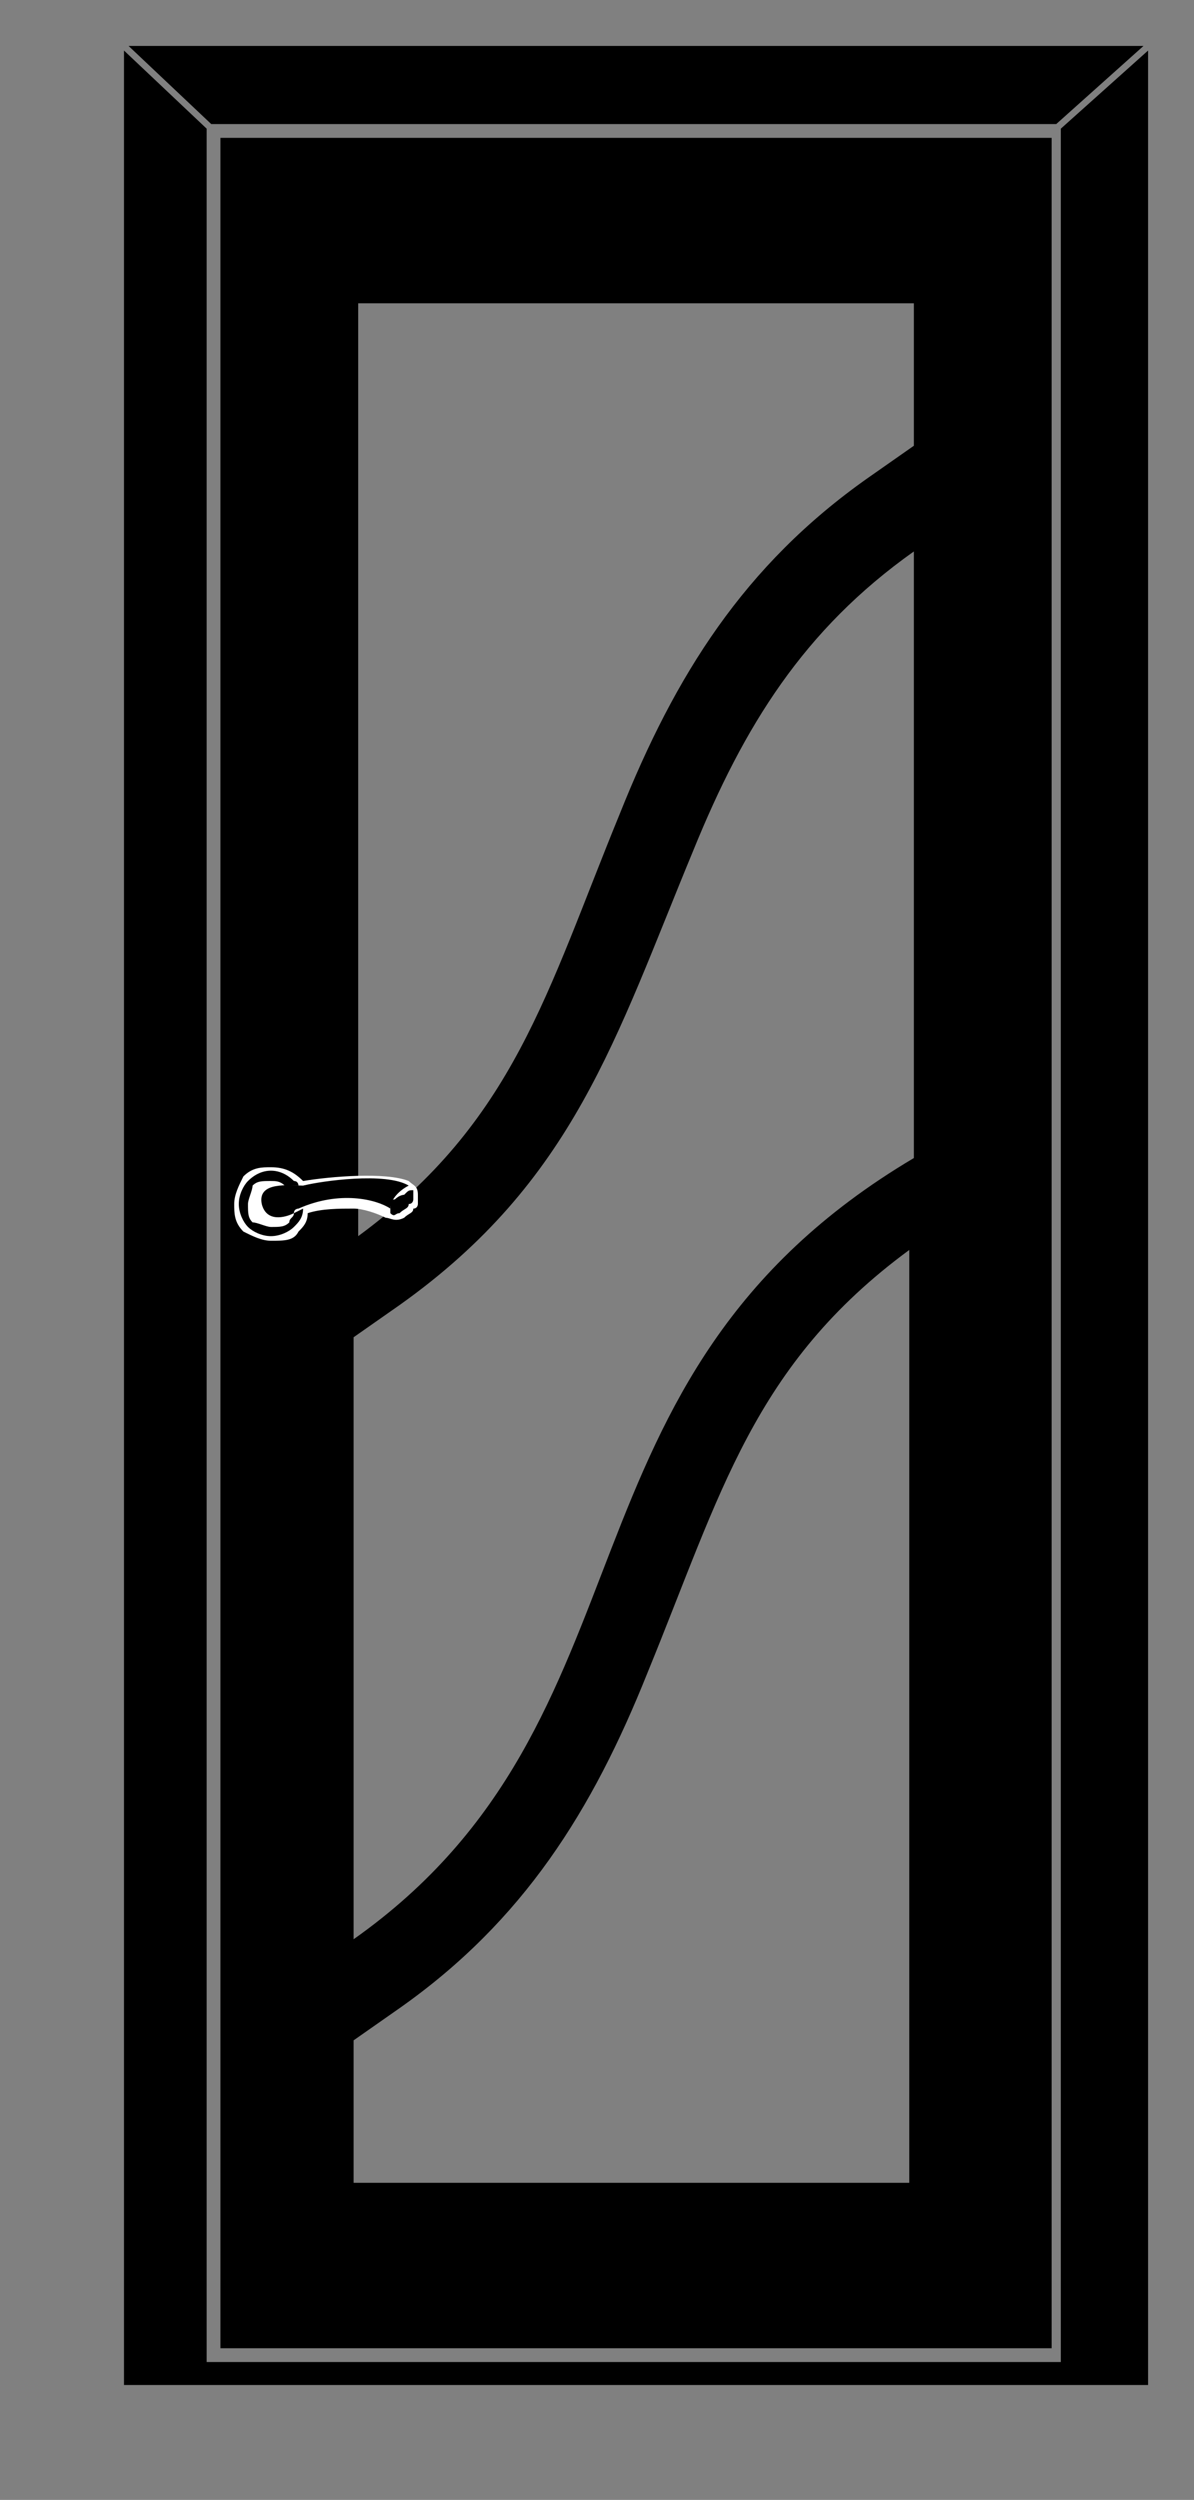 <?xml version="1.0" encoding="utf-8"?>
<!-- Generator: Adobe Illustrator 16.0.0, SVG Export Plug-In . SVG Version: 6.00 Build 0)  -->
<!DOCTYPE svg PUBLIC "-//W3C//DTD SVG 1.1//EN" "http://www.w3.org/Graphics/SVG/1.1/DTD/svg11.dtd">
<svg version="1.1" id="Layer_1" xmlns="http://www.w3.org/2000/svg" xmlns:xlink="http://www.w3.org/1999/xlink" x="0px" y="0px"
	 width="26px" height="54.4px" viewBox="0 0 26 54.4" enable-background="new 0 0 26 54.4" xml:space="preserve">
<rect x="0" y="0" width="26" height="54.4" fill="#808080" stroke="none"/>
<g>
	<path d="M22.9,3H4.8v48.1h18.1V3L22.9,3z M7.7,47.5v-3.1l1-0.7c2.7-1.9,4.2-4.3,5.4-7.3c1.6-3.9,2.3-6.7,5.7-9.2v20.3H7.7L7.7,47.5
		z M19.9,6.6v3.1l-1,0.7c-2.7,1.9-4.2,4.3-5.4,7.3c-1.6,3.9-2.3,6.7-5.7,9.2V6.6H19.9L19.9,6.6z M7.7,29.1l1-0.7
		c3.8-2.7,4.7-5.8,6.4-9.9c1.1-2.7,2.4-4.8,4.8-6.5v13.2C11.8,30,14.5,37.4,7.7,42.2V29.1z"/>
	<path d="M2.8,1h22.1L23,2.7H4.6L2.8,1L2.8,1z M4.5,51.4v-0.3V2.8L2.7,1.1v50.3v0.5H25v-0.5V1.1l-1.9,1.7v48.3v0.3H4.5z"/>
	<path fill="#FFFFFF" d="M6.6,25.7c0.6-0.1,1.8-0.2,2.3,0C9,25.8,9.1,25.8,9.1,26c0,0.1,0,0.1,0,0.2c0,0,0,0.1-0.1,0.1
		c0,0.1-0.1,0.1-0.2,0.2c-0.2,0.1-0.3,0-0.4,0c-0.2-0.1-0.5-0.2-0.7-0.2c-0.3,0-0.7,0-1,0.1c0,0.2-0.1,0.3-0.2,0.4
		C6.4,27,6.2,27,5.9,27c-0.2,0-0.4-0.1-0.6-0.2c-0.2-0.2-0.2-0.4-0.2-0.6c0-0.2,0.1-0.4,0.2-0.6c0.2-0.2,0.4-0.2,0.6-0.2
		C6.2,25.4,6.4,25.5,6.6,25.7C6.6,25.7,6.6,25.7,6.6,25.7z"/>
	<path d="M6.6,26.3L6.6,26.3C6.6,26.3,6.5,26.3,6.6,26.3l-0.2,0.1c0,0.1-0.1,0.1-0.1,0.2c-0.1,0.1-0.2,0.1-0.4,0.1
		c-0.1,0-0.3-0.1-0.4-0.1c-0.1-0.1-0.1-0.2-0.1-0.4l0,0c0-0.1,0.1-0.3,0.1-0.4c0.1-0.1,0.2-0.1,0.4-0.1c0.1,0,0.2,0,0.3,0.1
		c0.1,0,0.1,0,0.2,0l0,0h0l0,0h0l0,0l0,0l0.1,0c0,0,0-0.1-0.1-0.1c-0.3-0.3-0.7-0.3-1,0c-0.1,0.1-0.2,0.3-0.2,0.5
		c0,0.2,0.1,0.4,0.2,0.5c0.1,0.1,0.3,0.2,0.5,0.2l0,0c0.2,0,0.4-0.1,0.5-0.2C6.5,26.6,6.6,26.5,6.6,26.3L6.6,26.3z"/>
	<path d="M8.5,26.3c-0.3-0.2-1.1-0.4-2,0c0,0-0.1,0-0.1,0.1c-0.2,0.1-0.6,0.2-0.7-0.2c-0.1-0.5,0.6-0.4,0.9-0.4
		c0.4-0.1,1.8-0.3,2.3,0C8.7,25.9,8.5,26.1,8.5,26.3z"/>
	<path d="M9,25.9C9,25.9,9,25.9,9,25.9L9,25.9C9,25.9,9,26,9,25.9C9,26,9,26.1,9,26.1c0,0,0,0.1-0.1,0.1l0,0c0,0.1-0.1,0.1-0.2,0.2
		c-0.1,0-0.1,0.1-0.2,0c0,0,0,0,0,0l0,0c0,0,0,0,0-0.1c0,0,0-0.1,0-0.1c0,0,0-0.1,0.1-0.1h0C8.7,26,8.8,26,8.8,26
		C8.9,25.9,8.9,25.9,9,25.9z"/>
</g>
</svg>
